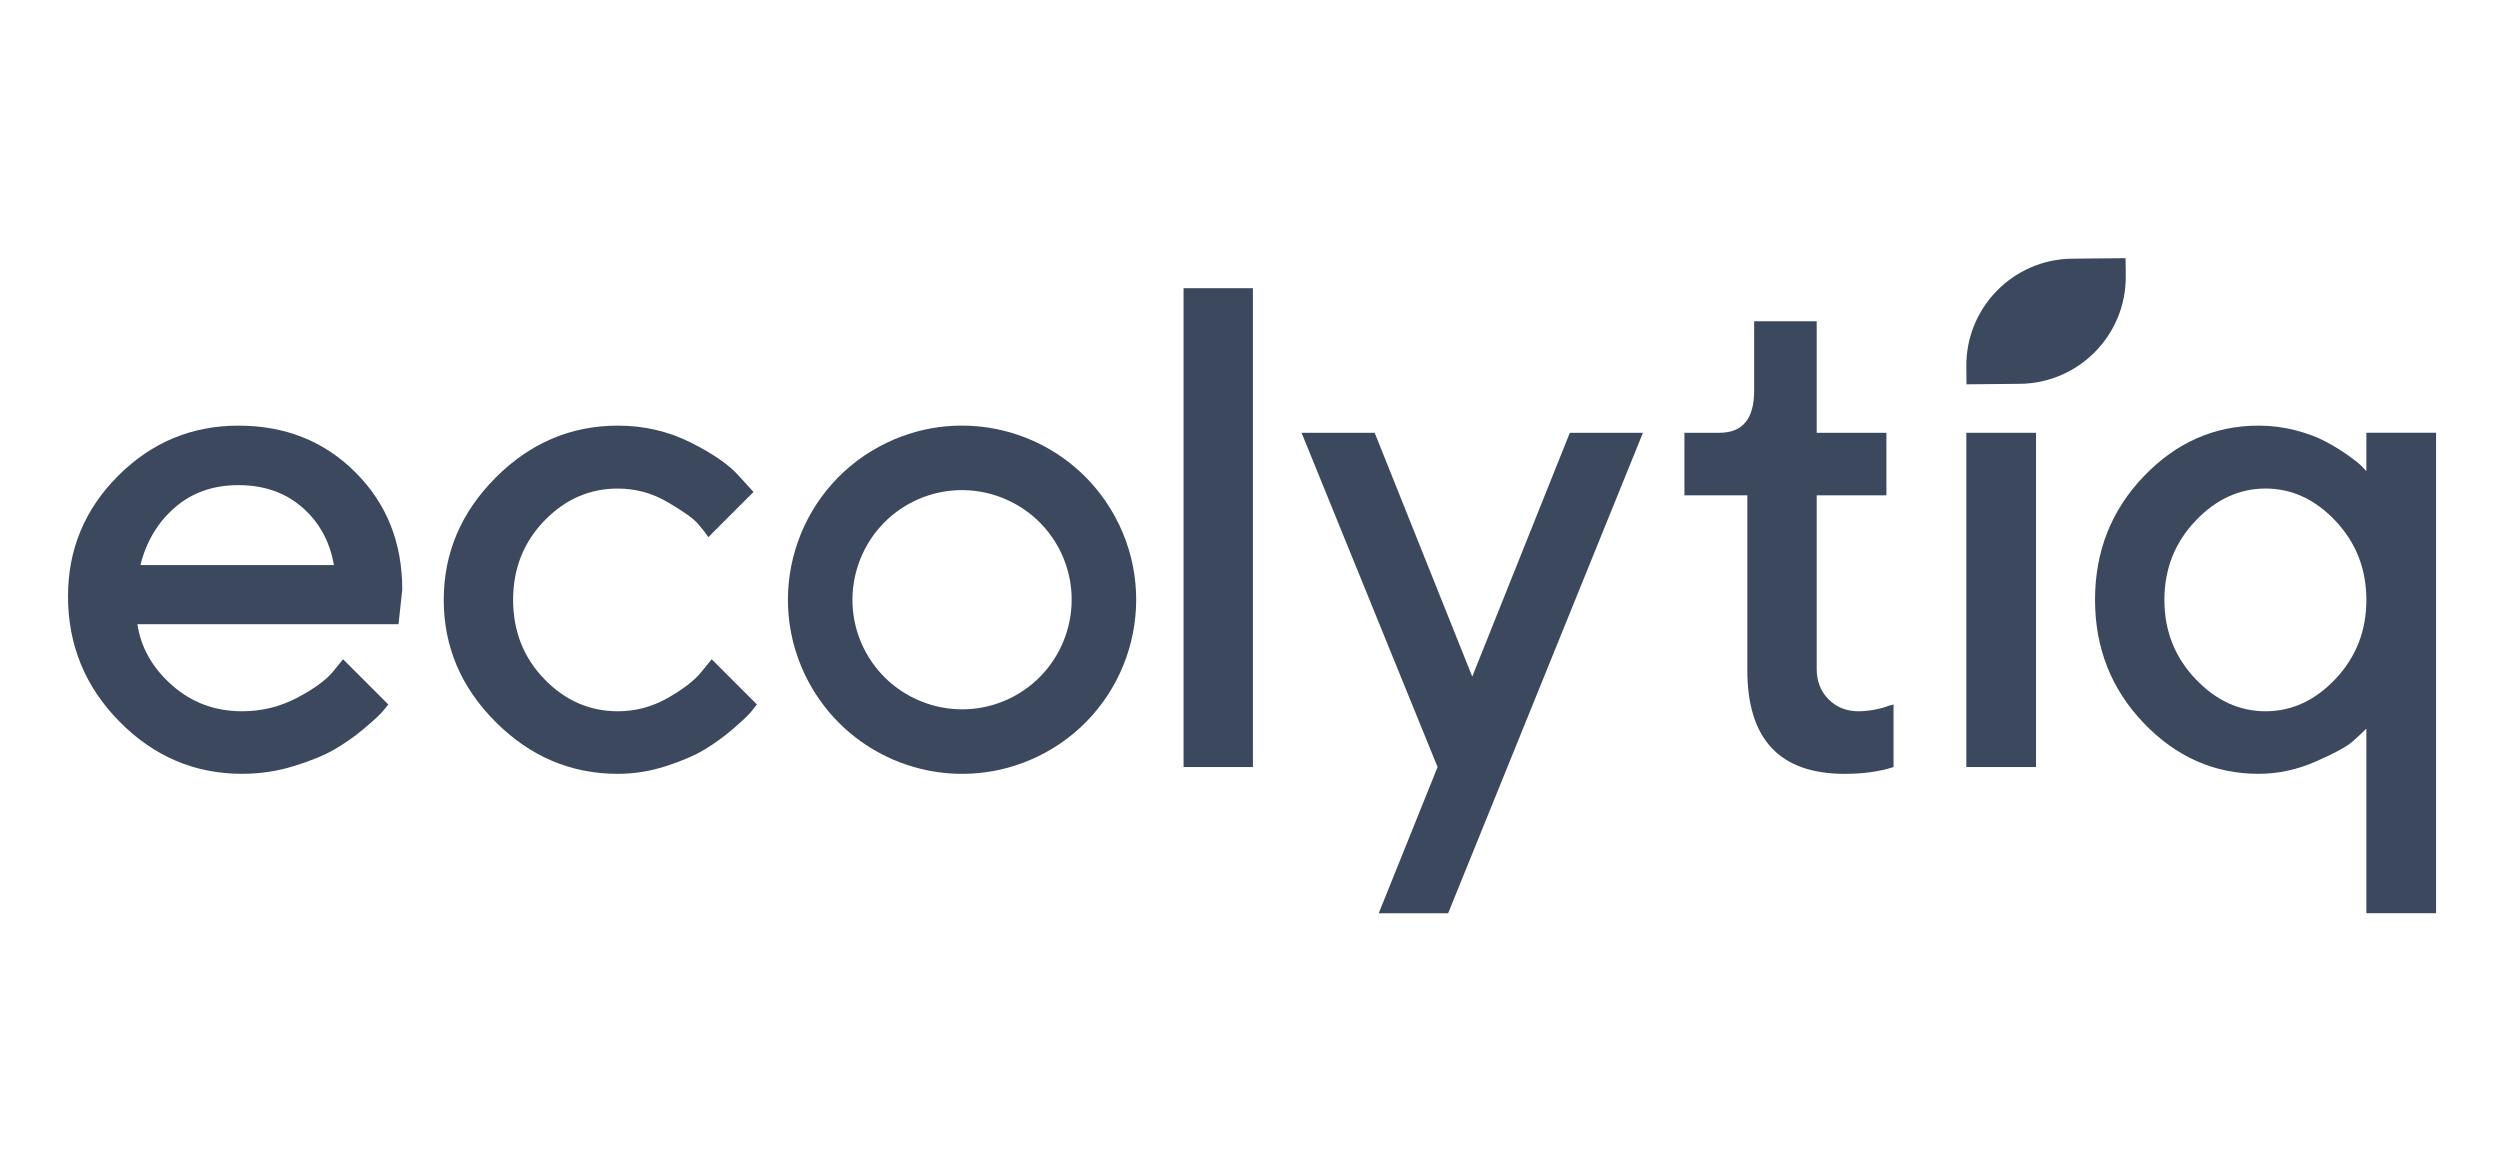 <svg width="240" height="112" viewBox="0 0 240 112" fill="none" xmlns="http://www.w3.org/2000/svg">
<path d="M204.073 26.493C204.127 32.15 199.569 36.793 193.912 36.846L188.783 36.896L188.767 35.187C188.713 29.53 193.271 24.887 198.927 24.833L204.056 24.784L204.073 26.493Z" fill="#3C485E"/>
<path d="M38.258 59.924H13.188C13.536 62.187 14.65 64.146 16.535 65.8C18.416 67.454 20.652 68.281 23.242 68.281C25.113 68.281 26.859 67.856 28.481 67.008C30.101 66.159 31.25 65.332 31.924 64.527L32.936 63.286L37.278 67.628C37.147 67.802 36.946 68.048 36.673 68.363C36.401 68.679 35.819 69.212 34.927 69.962C34.035 70.714 33.088 71.377 32.087 71.954C31.086 72.531 29.787 73.063 28.186 73.552C26.587 74.043 24.938 74.287 23.241 74.287C18.693 74.287 14.771 72.617 11.472 69.277C8.178 65.936 6.529 61.927 6.529 57.248C6.529 52.743 8.133 48.887 11.343 45.675C14.553 42.467 18.405 40.861 22.899 40.861C27.393 40.861 31.136 42.358 34.128 45.349C37.12 48.342 38.617 52.09 38.617 56.595L38.258 59.924ZM22.883 46.574C20.468 46.574 18.437 47.287 16.796 48.712C15.151 50.138 14.047 51.981 13.482 54.245H32.056C31.663 51.982 30.652 50.138 29.02 48.712C27.388 47.287 25.342 46.574 22.883 46.574Z" fill="#3C485E"/>
<path d="M47.579 69.308C44.259 65.991 42.6 62.085 42.6 57.591C42.6 53.097 44.259 49.184 47.579 45.855C50.896 42.526 54.809 40.861 59.314 40.861C61.816 40.861 64.145 41.4 66.299 42.477C68.453 43.555 69.999 44.626 70.935 45.692L72.338 47.227L67.997 51.569C67.779 51.221 67.447 50.791 67.001 50.28C66.555 49.768 65.586 49.077 64.097 48.206C62.605 47.336 61.011 46.901 59.314 46.901C56.593 46.901 54.239 47.935 52.246 50.002C50.256 52.07 49.259 54.6 49.259 57.592C49.259 60.585 50.255 63.114 52.246 65.181C54.238 67.248 56.593 68.282 59.314 68.282C61.011 68.282 62.605 67.858 64.097 67.009C65.586 66.161 66.658 65.334 67.312 64.529L68.323 63.288L72.665 67.63C72.534 67.804 72.338 68.05 72.077 68.365C71.816 68.681 71.251 69.213 70.38 69.963C69.509 70.715 68.596 71.379 67.638 71.955C66.68 72.532 65.44 73.065 63.917 73.554C62.394 74.045 60.859 74.289 59.314 74.289C54.809 74.287 50.897 72.629 47.579 69.308Z" fill="#3C485E"/>
<path d="M120.28 27.667V73.635H113.622V27.667H120.28Z" fill="#3C485E"/>
<path d="M168.397 37.532V30.84H174.403V41.547H181.095V47.553H174.403V64.201C174.403 65.398 174.784 66.378 175.546 67.14C176.308 67.901 177.265 68.282 178.419 68.282C178.919 68.282 179.447 68.228 180.001 68.119C180.558 68.01 180.987 67.891 181.291 67.76L181.781 67.629V73.635C180.453 74.071 178.887 74.289 177.08 74.289C170.835 74.289 167.723 70.949 167.744 64.268V47.553H161.705V41.546H165.067C167.286 41.547 168.397 40.208 168.397 37.532Z" fill="#3C485E"/>
<path d="M195.458 41.547V73.635H188.767V41.547H195.458Z" fill="#3C485E"/>
<path d="M216.824 74.287C212.58 74.287 208.902 72.661 205.791 69.407C202.679 66.154 201.123 62.209 201.123 57.574C201.123 52.938 202.679 48.995 205.791 45.74C208.902 42.487 212.58 40.86 216.824 40.86C218.021 40.86 219.19 41.008 220.333 41.3C221.474 41.595 222.443 41.954 223.237 42.379C224.032 42.802 224.745 43.239 225.376 43.685C226.007 44.131 226.453 44.483 226.714 44.745L227.171 45.234V41.545H233.862V87.669H227.171V69.946C226.866 70.251 226.436 70.653 225.882 71.154C225.325 71.655 224.146 72.302 222.339 73.095C220.535 73.889 218.696 74.287 216.824 74.287ZM224.234 50.034C222.276 47.945 220.028 46.9 217.493 46.9C214.957 46.9 212.705 47.945 210.736 50.034C208.766 52.124 207.782 54.643 207.782 57.592C207.782 60.54 208.766 63.059 210.736 65.147C212.705 67.237 214.957 68.281 217.493 68.281C220.028 68.281 222.276 67.237 224.234 65.147C226.193 63.058 227.172 60.54 227.172 57.592C227.172 54.644 226.193 52.123 224.234 50.034Z" fill="#3C485E"/>
<path d="M132.359 87.671H139.021L157.723 41.547H150.705L141.336 64.951L131.968 41.547H124.95L138.007 73.635L132.359 87.671Z" fill="#3C485E"/>
<path d="M107.446 50.386C106.923 49.289 106.294 48.278 105.58 47.353C100.875 41.254 92.405 39.038 85.169 42.486C76.836 46.455 73.299 56.429 77.269 64.762C77.792 65.859 78.42 66.87 79.134 67.795C83.839 73.894 92.309 76.11 99.545 72.662C107.879 68.693 111.416 58.719 107.446 50.386ZM96.883 67.074C92.335 69.24 86.995 67.843 84.032 64.009C83.583 63.427 83.186 62.79 82.857 62.1C80.362 56.861 82.593 50.569 87.832 48.074C92.38 45.907 97.72 47.305 100.683 51.139C101.132 51.721 101.529 52.358 101.858 53.048C104.353 58.286 102.122 64.579 96.883 67.074Z" fill="#3C485E"/>
</svg>
